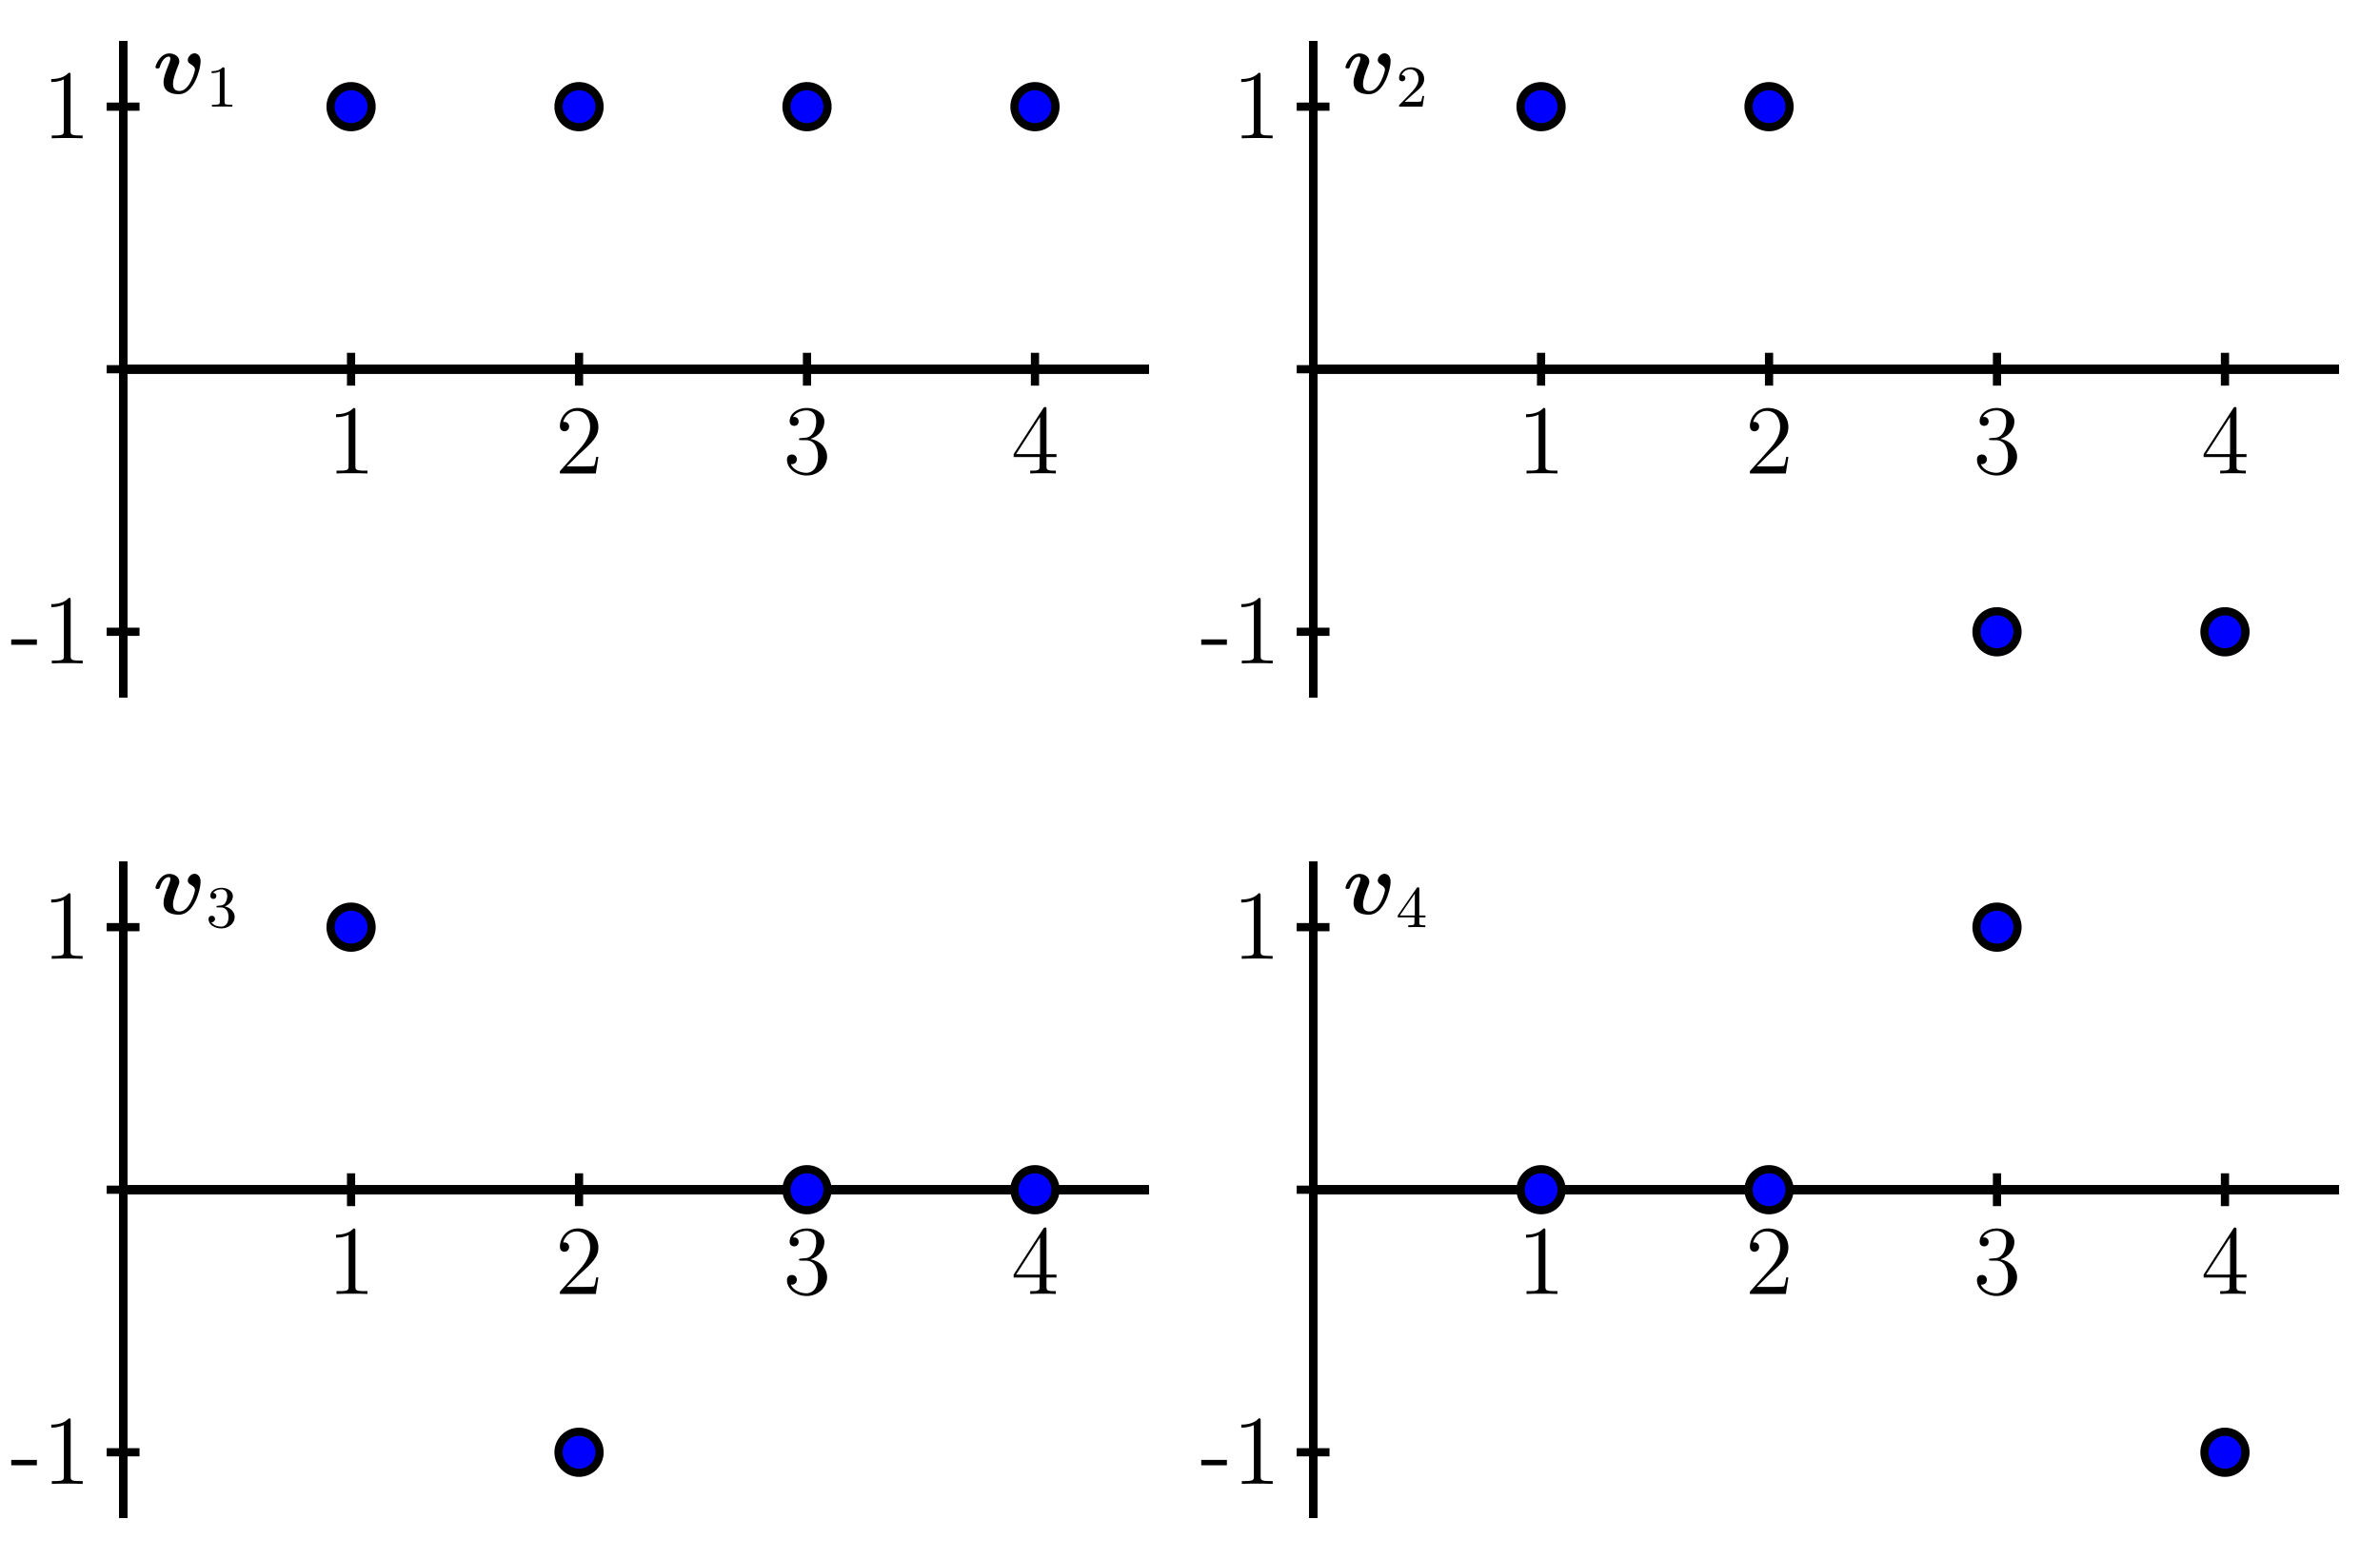 <?xml version="1.0" encoding="UTF-8"?>
<svg xmlns="http://www.w3.org/2000/svg" xmlns:xlink="http://www.w3.org/1999/xlink" width="290pt" height="190pt" viewBox="0 0 290 190" version="1.1">
<defs>
<g>
<symbol overflow="visible" id="glyph0-0">
<path style="stroke:none;" d=""/>
</symbol>
<symbol overflow="visible" id="glyph0-1">
<path style="stroke:none;" d="M 3.453 -7.688 C 3.453 -7.969 3.453 -7.984 3.219 -7.984 C 2.922 -7.656 2.328 -7.219 1.094 -7.219 L 1.094 -6.859 C 1.375 -6.859 1.969 -6.859 2.625 -7.172 L 2.625 -0.922 C 2.625 -0.484 2.594 -0.344 1.531 -0.344 L 1.156 -0.344 L 1.156 0 C 1.484 -0.031 2.656 -0.031 3.047 -0.031 C 3.438 -0.031 4.594 -0.031 4.922 0 L 4.922 -0.344 L 4.547 -0.344 C 3.484 -0.344 3.453 -0.484 3.453 -0.922 Z M 3.453 -7.688 "/>
</symbol>
<symbol overflow="visible" id="glyph0-2">
<path style="stroke:none;" d="M 5.281 -2.016 L 5.016 -2.016 C 4.984 -1.812 4.891 -1.156 4.766 -0.953 C 4.688 -0.859 4 -0.859 3.641 -0.859 L 1.422 -0.859 C 1.734 -1.125 2.469 -1.891 2.781 -2.188 C 4.609 -3.859 5.281 -4.484 5.281 -5.672 C 5.281 -7.062 4.188 -7.984 2.797 -7.984 C 1.406 -7.984 0.594 -6.797 0.594 -5.766 C 0.594 -5.141 1.109 -5.141 1.156 -5.141 C 1.406 -5.141 1.719 -5.328 1.719 -5.719 C 1.719 -6.047 1.484 -6.281 1.156 -6.281 C 1.047 -6.281 1.016 -6.281 0.984 -6.266 C 1.219 -7.078 1.859 -7.625 2.641 -7.625 C 3.656 -7.625 4.281 -6.781 4.281 -5.672 C 4.281 -4.656 3.703 -3.766 3.016 -3 L 0.594 -0.281 L 0.594 0 L 4.969 0 Z M 5.281 -2.016 "/>
</symbol>
<symbol overflow="visible" id="glyph0-3">
<path style="stroke:none;" d="M 2.203 -4.312 C 2 -4.297 1.953 -4.281 1.953 -4.172 C 1.953 -4.062 2.016 -4.062 2.234 -4.062 L 2.781 -4.062 C 3.797 -4.062 4.266 -3.219 4.266 -2.062 C 4.266 -0.484 3.438 -0.078 2.859 -0.078 C 2.281 -0.078 1.297 -0.344 0.953 -1.141 C 1.328 -1.078 1.688 -1.297 1.688 -1.734 C 1.688 -2.078 1.422 -2.312 1.094 -2.312 C 0.797 -2.312 0.484 -2.141 0.484 -1.688 C 0.484 -0.625 1.562 0.25 2.891 0.25 C 4.312 0.25 5.375 -0.844 5.375 -2.047 C 5.375 -3.156 4.484 -4.016 3.344 -4.219 C 4.375 -4.531 5.047 -5.406 5.047 -6.344 C 5.047 -7.281 4.062 -7.984 2.906 -7.984 C 1.703 -7.984 0.812 -7.25 0.812 -6.375 C 0.812 -5.891 1.188 -5.797 1.375 -5.797 C 1.625 -5.797 1.906 -5.969 1.906 -6.344 C 1.906 -6.719 1.625 -6.891 1.359 -6.891 C 1.281 -6.891 1.266 -6.891 1.219 -6.875 C 1.688 -7.688 2.812 -7.688 2.875 -7.688 C 3.266 -7.688 4.047 -7.516 4.047 -6.344 C 4.047 -6.109 4.016 -5.438 3.656 -4.922 C 3.297 -4.391 2.891 -4.359 2.562 -4.344 Z M 2.203 -4.312 "/>
</symbol>
<symbol overflow="visible" id="glyph0-4">
<path style="stroke:none;" d="M 4.328 -7.812 C 4.328 -8.047 4.328 -8.094 4.156 -8.094 C 4.062 -8.094 4.031 -8.094 3.938 -7.953 L 0.328 -2.359 L 0.328 -2 L 3.484 -2 L 3.484 -0.906 C 3.484 -0.469 3.453 -0.344 2.578 -0.344 L 2.344 -0.344 L 2.344 0 C 2.609 -0.031 3.562 -0.031 3.906 -0.031 C 4.234 -0.031 5.203 -0.031 5.469 0 L 5.469 -0.344 L 5.234 -0.344 C 4.375 -0.344 4.328 -0.469 4.328 -0.906 L 4.328 -2 L 5.547 -2 L 5.547 -2.359 L 4.328 -2.359 Z M 3.547 -6.875 L 3.547 -2.359 L 0.625 -2.359 Z M 3.547 -6.875 "/>
</symbol>
<symbol overflow="visible" id="glyph0-5">
<path style="stroke:none;" d="M 3.25 -2.266 L 3.25 -2.922 L 0.125 -2.922 L 0.125 -2.266 Z M 3.25 -2.266 "/>
</symbol>
<symbol overflow="visible" id="glyph1-0">
<path style="stroke:none;" d=""/>
</symbol>
<symbol overflow="visible" id="glyph1-1">
<path style="stroke:none;" d="M 5.844 -3.906 C 5.844 -4.891 5.125 -4.891 5.109 -4.891 C 4.672 -4.891 4.281 -4.438 4.281 -4.078 C 4.281 -3.766 4.516 -3.641 4.609 -3.578 C 5.062 -3.312 5.156 -3.125 5.156 -2.906 C 5.156 -2.672 4.531 -0.297 3.266 -0.297 C 2.484 -0.297 2.484 -0.953 2.484 -1.141 C 2.484 -1.766 2.781 -2.562 3.125 -3.422 C 3.219 -3.641 3.25 -3.734 3.25 -3.906 C 3.25 -4.531 2.625 -4.875 2.031 -4.875 C 0.891 -4.875 0.344 -3.406 0.344 -3.203 C 0.344 -3.047 0.5 -3.047 0.609 -3.047 C 0.734 -3.047 0.812 -3.047 0.859 -3.188 C 1.203 -4.344 1.766 -4.484 1.969 -4.484 C 2.047 -4.484 2.156 -4.484 2.156 -4.266 C 2.156 -4.016 2.016 -3.703 1.984 -3.609 C 1.484 -2.359 1.328 -1.875 1.328 -1.359 C 1.328 -0.219 2.25 0.094 3.203 0.094 C 5.047 0.094 5.844 -2.984 5.844 -3.906 Z M 5.844 -3.906 "/>
</symbol>
<symbol overflow="visible" id="glyph2-0">
<path style="stroke:none;" d=""/>
</symbol>
<symbol overflow="visible" id="glyph2-1">
<path style="stroke:none;" d="M 2.266 -4.594 C 2.266 -4.781 2.25 -4.797 2.047 -4.797 C 1.75 -4.5 1.375 -4.328 0.688 -4.328 L 0.688 -4.094 C 0.891 -4.094 1.281 -4.094 1.688 -4.281 L 1.688 -0.594 C 1.688 -0.328 1.672 -0.234 0.984 -0.234 L 0.734 -0.234 L 0.734 0 C 1.031 -0.016 1.656 -0.016 1.969 -0.016 C 2.297 -0.016 2.922 -0.016 3.219 0 L 3.219 -0.234 L 2.969 -0.234 C 2.281 -0.234 2.266 -0.328 2.266 -0.594 Z M 2.266 -4.594 "/>
</symbol>
<symbol overflow="visible" id="glyph2-2">
<path style="stroke:none;" d="M 2.031 -1.469 C 2.141 -1.578 2.453 -1.812 2.562 -1.922 C 3.016 -2.328 3.438 -2.719 3.438 -3.375 C 3.438 -4.234 2.719 -4.797 1.812 -4.797 C 0.953 -4.797 0.375 -4.141 0.375 -3.5 C 0.375 -3.141 0.656 -3.094 0.766 -3.094 C 0.922 -3.094 1.141 -3.203 1.141 -3.469 C 1.141 -3.844 0.781 -3.844 0.688 -3.844 C 0.906 -4.375 1.391 -4.547 1.734 -4.547 C 2.406 -4.547 2.75 -3.984 2.75 -3.375 C 2.75 -2.625 2.219 -2.078 1.375 -1.203 L 0.469 -0.281 C 0.375 -0.188 0.375 -0.188 0.375 0 L 3.234 0 L 3.438 -1.297 L 3.219 -1.297 C 3.188 -1.141 3.141 -0.781 3.047 -0.641 C 3 -0.594 2.453 -0.594 2.344 -0.594 L 1.062 -0.594 Z M 2.031 -1.469 "/>
</symbol>
<symbol overflow="visible" id="glyph2-3">
<path style="stroke:none;" d="M 1.828 -2.406 C 2.391 -2.406 2.75 -1.984 2.75 -1.234 C 2.75 -0.328 2.234 -0.062 1.859 -0.062 C 1.469 -0.062 0.922 -0.203 0.672 -0.594 C 0.922 -0.594 1.109 -0.75 1.109 -1 C 1.109 -1.219 0.938 -1.391 0.719 -1.391 C 0.516 -1.391 0.312 -1.266 0.312 -0.984 C 0.312 -0.297 1.047 0.156 1.875 0.156 C 2.828 0.156 3.5 -0.516 3.5 -1.234 C 3.5 -1.828 3.031 -2.375 2.297 -2.531 C 2.859 -2.734 3.281 -3.234 3.281 -3.797 C 3.281 -4.375 2.641 -4.797 1.891 -4.797 C 1.109 -4.797 0.531 -4.375 0.531 -3.828 C 0.531 -3.562 0.719 -3.438 0.906 -3.438 C 1.125 -3.438 1.266 -3.594 1.266 -3.812 C 1.266 -4.078 1.031 -4.172 0.875 -4.188 C 1.188 -4.578 1.734 -4.609 1.859 -4.609 C 2.047 -4.609 2.594 -4.547 2.594 -3.797 C 2.594 -3.297 2.391 -3 2.297 -2.875 C 2.078 -2.656 1.906 -2.641 1.469 -2.609 C 1.328 -2.609 1.281 -2.594 1.281 -2.5 C 1.281 -2.406 1.344 -2.406 1.469 -2.406 Z M 1.828 -2.406 "/>
</symbol>
<symbol overflow="visible" id="glyph2-4">
<path style="stroke:none;" d="M 2.844 -4.656 C 2.844 -4.797 2.844 -4.859 2.688 -4.859 C 2.594 -4.859 2.578 -4.859 2.516 -4.75 L 0.219 -1.422 L 0.219 -1.188 L 2.25 -1.188 L 2.25 -0.578 C 2.25 -0.312 2.219 -0.234 1.672 -0.234 L 1.5 -0.234 L 1.5 0 C 2.125 -0.016 2.125 -0.016 2.547 -0.016 C 2.953 -0.016 2.969 -0.016 3.578 0 L 3.578 -0.234 L 3.422 -0.234 C 2.859 -0.234 2.844 -0.312 2.844 -0.578 L 2.844 -1.188 L 3.594 -1.188 L 3.594 -1.422 L 2.844 -1.422 Z M 2.297 -4.078 L 2.297 -1.422 L 0.469 -1.422 Z M 2.297 -4.078 "/>
</symbol>
</g>
</defs>
<g id="surface1">
<path style="fill:none;stroke-width:10;stroke-linecap:butt;stroke-linejoin:miter;stroke:rgb(0%,0%,0%);stroke-opacity:1;stroke-miterlimit:10;" d="M 150 1450 L 1400 1450 M 150 1050 L 150 1850 " transform="matrix(0.1,0,0,-0.1,0,190)"/>
<path style="fill:none;stroke-width:10;stroke-linecap:butt;stroke-linejoin:miter;stroke:rgb(0%,0%,0%);stroke-opacity:1;stroke-miterlimit:10;" d="M 150 1450 L 1400 1450 M 150 1050 L 150 1850 M 150 1430 L 150 1470 " transform="matrix(0.1,0,0,-0.1,0,190)"/>
<path style="fill:none;stroke-width:10;stroke-linecap:butt;stroke-linejoin:miter;stroke:rgb(0%,0%,0%);stroke-opacity:1;stroke-miterlimit:10;" d="M 150 1450 L 1400 1450 M 150 1050 L 150 1850 M 427.773 1430 L 427.773 1470 " transform="matrix(0.1,0,0,-0.1,0,190)"/>
<path style="fill:none;stroke-width:10;stroke-linecap:butt;stroke-linejoin:miter;stroke:rgb(0%,0%,0%);stroke-opacity:1;stroke-miterlimit:10;" d="M 150 1450 L 1400 1450 M 150 1050 L 150 1850 M 705.547 1430 L 705.547 1470 " transform="matrix(0.1,0,0,-0.1,0,190)"/>
<path style="fill:none;stroke-width:10;stroke-linecap:butt;stroke-linejoin:miter;stroke:rgb(0%,0%,0%);stroke-opacity:1;stroke-miterlimit:10;" d="M 150 1450 L 1400 1450 M 150 1050 L 150 1850 M 983.32 1430 L 983.32 1470 " transform="matrix(0.1,0,0,-0.1,0,190)"/>
<path style="fill:none;stroke-width:10;stroke-linecap:butt;stroke-linejoin:miter;stroke:rgb(0%,0%,0%);stroke-opacity:1;stroke-miterlimit:10;" d="M 150 1450 L 1400 1450 M 150 1050 L 150 1850 M 1261.094 1430 L 1261.094 1470 " transform="matrix(0.1,0,0,-0.1,0,190)"/>
<path style="fill:none;stroke-width:10;stroke-linecap:butt;stroke-linejoin:miter;stroke:rgb(0%,0%,0%);stroke-opacity:1;stroke-miterlimit:10;" d="M 150 1450 L 1400 1450 M 150 1050 L 150 1850 M 130 1130 L 170 1130 " transform="matrix(0.1,0,0,-0.1,0,190)"/>
<path style="fill:none;stroke-width:10;stroke-linecap:butt;stroke-linejoin:miter;stroke:rgb(0%,0%,0%);stroke-opacity:1;stroke-miterlimit:10;" d="M 150 1450 L 1400 1450 M 150 1050 L 150 1850 M 130 1450 L 170 1450 " transform="matrix(0.1,0,0,-0.1,0,190)"/>
<path style="fill:none;stroke-width:10;stroke-linecap:butt;stroke-linejoin:miter;stroke:rgb(0%,0%,0%);stroke-opacity:1;stroke-miterlimit:10;" d="M 150 1450 L 1400 1450 M 150 1050 L 150 1850 M 130 1770 L 170 1770 " transform="matrix(0.1,0,0,-0.1,0,190)"/>
<g style="fill:rgb(0%,0%,0%);fill-opacity:1;">
  <use xlink:href="#glyph0-1" x="39.851" y="57.704"/>
</g>
<g style="fill:rgb(0%,0%,0%);fill-opacity:1;">
  <use xlink:href="#glyph0-2" x="67.629" y="57.704"/>
</g>
<g style="fill:rgb(0%,0%,0%);fill-opacity:1;">
  <use xlink:href="#glyph0-3" x="95.407" y="57.704"/>
</g>
<g style="fill:rgb(0%,0%,0%);fill-opacity:1;">
  <use xlink:href="#glyph0-4" x="123.185" y="57.704"/>
</g>
<g style="fill:rgb(0%,0%,0%);fill-opacity:1;">
  <use xlink:href="#glyph0-5" x="1.245" y="80.852"/>
  <use xlink:href="#glyph0-1" x="5.157" y="80.852"/>
</g>
<g style="fill:rgb(0%,0%,0%);fill-opacity:1;">
  <use xlink:href="#glyph0-1" x="5.147" y="16.852"/>
</g>
<path style=" stroke:none;fill-rule:nonzero;fill:rgb(0%,0%,100%);fill-opacity:1;" d="M 45.277 13 C 45.277 11.617 44.16 10.5 42.777 10.5 C 41.398 10.5 40.277 11.617 40.277 13 C 40.277 14.383 41.398 15.5 42.777 15.5 C 44.16 15.5 45.277 14.383 45.277 13 "/>
<path style="fill:none;stroke-width:10;stroke-linecap:butt;stroke-linejoin:miter;stroke:rgb(0%,0%,0%);stroke-opacity:1;stroke-miterlimit:10;" d="M 452.773 1770 C 452.773 1783.828 441.602 1795 427.773 1795 C 413.984 1795 402.773 1783.828 402.773 1770 C 402.773 1756.172 413.984 1745 427.773 1745 C 441.602 1745 452.773 1756.172 452.773 1770 Z M 452.773 1770 " transform="matrix(0.1,0,0,-0.1,0,190)"/>
<path style=" stroke:none;fill-rule:nonzero;fill:rgb(0%,0%,100%);fill-opacity:1;" d="M 73.055 13 C 73.055 11.617 71.938 10.5 70.555 10.5 C 69.176 10.5 68.055 11.617 68.055 13 C 68.055 14.383 69.176 15.5 70.555 15.5 C 71.938 15.5 73.055 14.383 73.055 13 "/>
<path style="fill:none;stroke-width:10;stroke-linecap:butt;stroke-linejoin:miter;stroke:rgb(0%,0%,0%);stroke-opacity:1;stroke-miterlimit:10;" d="M 730.547 1770 C 730.547 1783.828 719.375 1795 705.547 1795 C 691.758 1795 680.547 1783.828 680.547 1770 C 680.547 1756.172 691.758 1745 705.547 1745 C 719.375 1745 730.547 1756.172 730.547 1770 Z M 730.547 1770 " transform="matrix(0.1,0,0,-0.1,0,190)"/>
<path style=" stroke:none;fill-rule:nonzero;fill:rgb(0%,0%,100%);fill-opacity:1;" d="M 100.832 13 C 100.832 11.617 99.715 10.5 98.332 10.5 C 96.953 10.5 95.832 11.617 95.832 13 C 95.832 14.383 96.953 15.5 98.332 15.5 C 99.715 15.5 100.832 14.383 100.832 13 "/>
<path style="fill:none;stroke-width:10;stroke-linecap:butt;stroke-linejoin:miter;stroke:rgb(0%,0%,0%);stroke-opacity:1;stroke-miterlimit:10;" d="M 1008.32 1770 C 1008.32 1783.828 997.148 1795 983.32 1795 C 969.531 1795 958.32 1783.828 958.32 1770 C 958.32 1756.172 969.531 1745 983.32 1745 C 997.148 1745 1008.32 1756.172 1008.32 1770 Z M 1008.32 1770 " transform="matrix(0.1,0,0,-0.1,0,190)"/>
<path style=" stroke:none;fill-rule:nonzero;fill:rgb(0%,0%,100%);fill-opacity:1;" d="M 128.609 13 C 128.609 11.617 127.492 10.5 126.109 10.5 C 124.73 10.5 123.609 11.617 123.609 13 C 123.609 14.383 124.73 15.5 126.109 15.5 C 127.492 15.5 128.609 14.383 128.609 13 "/>
<path style="fill:none;stroke-width:10;stroke-linecap:butt;stroke-linejoin:miter;stroke:rgb(0%,0%,0%);stroke-opacity:1;stroke-miterlimit:10;" d="M 1286.094 1770 C 1286.094 1783.828 1274.922 1795 1261.094 1795 C 1247.305 1795 1236.094 1783.828 1236.094 1770 C 1236.094 1756.172 1247.305 1745 1261.094 1745 C 1274.922 1745 1286.094 1756.172 1286.094 1770 Z M 1286.094 1770 " transform="matrix(0.1,0,0,-0.1,0,190)"/>
<g style="fill:rgb(0%,0%,0%);fill-opacity:1;">
  <use xlink:href="#glyph1-1" x="18.6" y="11.386"/>
</g>
<g style="fill:rgb(0%,0%,0%);fill-opacity:1;">
  <use xlink:href="#glyph2-1" x="25.096" y="13"/>
</g>
<path style="fill:none;stroke-width:10;stroke-linecap:butt;stroke-linejoin:miter;stroke:rgb(0%,0%,0%);stroke-opacity:1;stroke-miterlimit:10;" d="M 1600 1450 L 2850 1450 M 1600 1050 L 1600 1850 " transform="matrix(0.1,0,0,-0.1,0,190)"/>
<path style="fill:none;stroke-width:10;stroke-linecap:butt;stroke-linejoin:miter;stroke:rgb(0%,0%,0%);stroke-opacity:1;stroke-miterlimit:10;" d="M 1600 1450 L 2850 1450 M 1600 1050 L 1600 1850 M 1600 1430 L 1600 1470 " transform="matrix(0.1,0,0,-0.1,0,190)"/>
<path style="fill:none;stroke-width:10;stroke-linecap:butt;stroke-linejoin:miter;stroke:rgb(0%,0%,0%);stroke-opacity:1;stroke-miterlimit:10;" d="M 1600 1450 L 2850 1450 M 1600 1050 L 1600 1850 M 1877.773 1430 L 1877.773 1470 " transform="matrix(0.1,0,0,-0.1,0,190)"/>
<path style="fill:none;stroke-width:10;stroke-linecap:butt;stroke-linejoin:miter;stroke:rgb(0%,0%,0%);stroke-opacity:1;stroke-miterlimit:10;" d="M 1600 1450 L 2850 1450 M 1600 1050 L 1600 1850 M 2155.547 1430 L 2155.547 1470 " transform="matrix(0.1,0,0,-0.1,0,190)"/>
<path style="fill:none;stroke-width:10;stroke-linecap:butt;stroke-linejoin:miter;stroke:rgb(0%,0%,0%);stroke-opacity:1;stroke-miterlimit:10;" d="M 1600 1450 L 2850 1450 M 1600 1050 L 1600 1850 M 2433.32 1430 L 2433.32 1470 " transform="matrix(0.1,0,0,-0.1,0,190)"/>
<path style="fill:none;stroke-width:10;stroke-linecap:butt;stroke-linejoin:miter;stroke:rgb(0%,0%,0%);stroke-opacity:1;stroke-miterlimit:10;" d="M 1600 1450 L 2850 1450 M 1600 1050 L 1600 1850 M 2711.094 1430 L 2711.094 1470 " transform="matrix(0.1,0,0,-0.1,0,190)"/>
<path style="fill:none;stroke-width:10;stroke-linecap:butt;stroke-linejoin:miter;stroke:rgb(0%,0%,0%);stroke-opacity:1;stroke-miterlimit:10;" d="M 1600 1450 L 2850 1450 M 1600 1050 L 1600 1850 M 1580 1130 L 1620 1130 " transform="matrix(0.1,0,0,-0.1,0,190)"/>
<path style="fill:none;stroke-width:10;stroke-linecap:butt;stroke-linejoin:miter;stroke:rgb(0%,0%,0%);stroke-opacity:1;stroke-miterlimit:10;" d="M 1600 1450 L 2850 1450 M 1600 1050 L 1600 1850 M 1580 1450 L 1620 1450 " transform="matrix(0.1,0,0,-0.1,0,190)"/>
<path style="fill:none;stroke-width:10;stroke-linecap:butt;stroke-linejoin:miter;stroke:rgb(0%,0%,0%);stroke-opacity:1;stroke-miterlimit:10;" d="M 1600 1450 L 2850 1450 M 1600 1050 L 1600 1850 M 1580 1770 L 1620 1770 " transform="matrix(0.1,0,0,-0.1,0,190)"/>
<g style="fill:rgb(0%,0%,0%);fill-opacity:1;">
  <use xlink:href="#glyph0-1" x="184.851" y="57.704"/>
</g>
<g style="fill:rgb(0%,0%,0%);fill-opacity:1;">
  <use xlink:href="#glyph0-2" x="212.629" y="57.704"/>
</g>
<g style="fill:rgb(0%,0%,0%);fill-opacity:1;">
  <use xlink:href="#glyph0-3" x="240.406" y="57.704"/>
</g>
<g style="fill:rgb(0%,0%,0%);fill-opacity:1;">
  <use xlink:href="#glyph0-4" x="268.185" y="57.704"/>
</g>
<g style="fill:rgb(0%,0%,0%);fill-opacity:1;">
  <use xlink:href="#glyph0-5" x="146.245" y="80.852"/>
  <use xlink:href="#glyph0-1" x="150.157" y="80.852"/>
</g>
<g style="fill:rgb(0%,0%,0%);fill-opacity:1;">
  <use xlink:href="#glyph0-1" x="150.147" y="16.852"/>
</g>
<path style=" stroke:none;fill-rule:nonzero;fill:rgb(0%,0%,100%);fill-opacity:1;" d="M 190.277 13 C 190.277 11.617 189.16 10.5 187.777 10.5 C 186.398 10.5 185.277 11.617 185.277 13 C 185.277 14.383 186.398 15.5 187.777 15.5 C 189.16 15.5 190.277 14.383 190.277 13 "/>
<path style="fill:none;stroke-width:10;stroke-linecap:butt;stroke-linejoin:miter;stroke:rgb(0%,0%,0%);stroke-opacity:1;stroke-miterlimit:10;" d="M 1902.773 1770 C 1902.773 1783.828 1891.602 1795 1877.773 1795 C 1863.984 1795 1852.773 1783.828 1852.773 1770 C 1852.773 1756.172 1863.984 1745 1877.773 1745 C 1891.602 1745 1902.773 1756.172 1902.773 1770 Z M 1902.773 1770 " transform="matrix(0.1,0,0,-0.1,0,190)"/>
<path style=" stroke:none;fill-rule:nonzero;fill:rgb(0%,0%,100%);fill-opacity:1;" d="M 218.055 13 C 218.055 11.617 216.938 10.5 215.555 10.5 C 214.176 10.5 213.055 11.617 213.055 13 C 213.055 14.383 214.176 15.5 215.555 15.5 C 216.938 15.5 218.055 14.383 218.055 13 "/>
<path style="fill:none;stroke-width:10;stroke-linecap:butt;stroke-linejoin:miter;stroke:rgb(0%,0%,0%);stroke-opacity:1;stroke-miterlimit:10;" d="M 2180.547 1770 C 2180.547 1783.828 2169.375 1795 2155.547 1795 C 2141.758 1795 2130.547 1783.828 2130.547 1770 C 2130.547 1756.172 2141.758 1745 2155.547 1745 C 2169.375 1745 2180.547 1756.172 2180.547 1770 Z M 2180.547 1770 " transform="matrix(0.1,0,0,-0.1,0,190)"/>
<path style=" stroke:none;fill-rule:nonzero;fill:rgb(0%,0%,100%);fill-opacity:1;" d="M 245.832 77 C 245.832 75.617 244.715 74.5 243.332 74.5 C 241.953 74.5 240.832 75.617 240.832 77 C 240.832 78.383 241.953 79.5 243.332 79.5 C 244.715 79.5 245.832 78.383 245.832 77 "/>
<path style="fill:none;stroke-width:10;stroke-linecap:butt;stroke-linejoin:miter;stroke:rgb(0%,0%,0%);stroke-opacity:1;stroke-miterlimit:10;" d="M 2458.32 1130 C 2458.32 1143.828 2447.148 1155 2433.32 1155 C 2419.531 1155 2408.32 1143.828 2408.32 1130 C 2408.32 1116.172 2419.531 1105 2433.32 1105 C 2447.148 1105 2458.32 1116.172 2458.32 1130 Z M 2458.32 1130 " transform="matrix(0.1,0,0,-0.1,0,190)"/>
<path style=" stroke:none;fill-rule:nonzero;fill:rgb(0%,0%,100%);fill-opacity:1;" d="M 273.609 77 C 273.609 75.617 272.492 74.5 271.109 74.5 C 269.73 74.5 268.609 75.617 268.609 77 C 268.609 78.383 269.73 79.5 271.109 79.5 C 272.492 79.5 273.609 78.383 273.609 77 "/>
<path style="fill:none;stroke-width:10;stroke-linecap:butt;stroke-linejoin:miter;stroke:rgb(0%,0%,0%);stroke-opacity:1;stroke-miterlimit:10;" d="M 2736.094 1130 C 2736.094 1143.828 2724.922 1155 2711.094 1155 C 2697.305 1155 2686.094 1143.828 2686.094 1130 C 2686.094 1116.172 2697.305 1105 2711.094 1105 C 2724.922 1105 2736.094 1116.172 2736.094 1130 Z M 2736.094 1130 " transform="matrix(0.1,0,0,-0.1,0,190)"/>
<g style="fill:rgb(0%,0%,0%);fill-opacity:1;">
  <use xlink:href="#glyph1-1" x="163.6" y="11.386"/>
</g>
<g style="fill:rgb(0%,0%,0%);fill-opacity:1;">
  <use xlink:href="#glyph2-2" x="170.096" y="13"/>
</g>
<path style="fill:none;stroke-width:10;stroke-linecap:butt;stroke-linejoin:miter;stroke:rgb(0%,0%,0%);stroke-opacity:1;stroke-miterlimit:10;" d="M 150 450 L 1400 450 M 150 50 L 150 850 " transform="matrix(0.1,0,0,-0.1,0,190)"/>
<path style="fill:none;stroke-width:10;stroke-linecap:butt;stroke-linejoin:miter;stroke:rgb(0%,0%,0%);stroke-opacity:1;stroke-miterlimit:10;" d="M 150 450 L 1400 450 M 150 50 L 150 850 M 150 430 L 150 470 " transform="matrix(0.1,0,0,-0.1,0,190)"/>
<path style="fill:none;stroke-width:10;stroke-linecap:butt;stroke-linejoin:miter;stroke:rgb(0%,0%,0%);stroke-opacity:1;stroke-miterlimit:10;" d="M 150 450 L 1400 450 M 150 50 L 150 850 M 427.773 430 L 427.773 470 " transform="matrix(0.1,0,0,-0.1,0,190)"/>
<path style="fill:none;stroke-width:10;stroke-linecap:butt;stroke-linejoin:miter;stroke:rgb(0%,0%,0%);stroke-opacity:1;stroke-miterlimit:10;" d="M 150 450 L 1400 450 M 150 50 L 150 850 M 705.547 430 L 705.547 470 " transform="matrix(0.1,0,0,-0.1,0,190)"/>
<path style="fill:none;stroke-width:10;stroke-linecap:butt;stroke-linejoin:miter;stroke:rgb(0%,0%,0%);stroke-opacity:1;stroke-miterlimit:10;" d="M 150 450 L 1400 450 M 150 50 L 150 850 M 983.32 430 L 983.32 470 " transform="matrix(0.1,0,0,-0.1,0,190)"/>
<path style="fill:none;stroke-width:10;stroke-linecap:butt;stroke-linejoin:miter;stroke:rgb(0%,0%,0%);stroke-opacity:1;stroke-miterlimit:10;" d="M 150 450 L 1400 450 M 150 50 L 150 850 M 1261.094 430 L 1261.094 470 " transform="matrix(0.1,0,0,-0.1,0,190)"/>
<path style="fill:none;stroke-width:10;stroke-linecap:butt;stroke-linejoin:miter;stroke:rgb(0%,0%,0%);stroke-opacity:1;stroke-miterlimit:10;" d="M 150 450 L 1400 450 M 150 50 L 150 850 M 130 130 L 170 130 " transform="matrix(0.1,0,0,-0.1,0,190)"/>
<path style="fill:none;stroke-width:10;stroke-linecap:butt;stroke-linejoin:miter;stroke:rgb(0%,0%,0%);stroke-opacity:1;stroke-miterlimit:10;" d="M 150 450 L 1400 450 M 150 50 L 150 850 M 130 450 L 170 450 " transform="matrix(0.1,0,0,-0.1,0,190)"/>
<path style="fill:none;stroke-width:10;stroke-linecap:butt;stroke-linejoin:miter;stroke:rgb(0%,0%,0%);stroke-opacity:1;stroke-miterlimit:10;" d="M 150 450 L 1400 450 M 150 50 L 150 850 M 130 770 L 170 770 " transform="matrix(0.1,0,0,-0.1,0,190)"/>
<g style="fill:rgb(0%,0%,0%);fill-opacity:1;">
  <use xlink:href="#glyph0-1" x="39.851" y="157.704"/>
</g>
<g style="fill:rgb(0%,0%,0%);fill-opacity:1;">
  <use xlink:href="#glyph0-2" x="67.629" y="157.704"/>
</g>
<g style="fill:rgb(0%,0%,0%);fill-opacity:1;">
  <use xlink:href="#glyph0-3" x="95.407" y="157.704"/>
</g>
<g style="fill:rgb(0%,0%,0%);fill-opacity:1;">
  <use xlink:href="#glyph0-4" x="123.185" y="157.704"/>
</g>
<g style="fill:rgb(0%,0%,0%);fill-opacity:1;">
  <use xlink:href="#glyph0-5" x="1.245" y="180.852"/>
  <use xlink:href="#glyph0-1" x="5.157" y="180.852"/>
</g>
<g style="fill:rgb(0%,0%,0%);fill-opacity:1;">
  <use xlink:href="#glyph0-1" x="5.147" y="116.852"/>
</g>
<path style=" stroke:none;fill-rule:nonzero;fill:rgb(0%,0%,100%);fill-opacity:1;" d="M 45.277 113 C 45.277 111.617 44.16 110.5 42.777 110.5 C 41.398 110.5 40.277 111.617 40.277 113 C 40.277 114.383 41.398 115.5 42.777 115.5 C 44.16 115.5 45.277 114.383 45.277 113 "/>
<path style="fill:none;stroke-width:10;stroke-linecap:butt;stroke-linejoin:miter;stroke:rgb(0%,0%,0%);stroke-opacity:1;stroke-miterlimit:10;" d="M 452.773 770 C 452.773 783.828 441.602 795 427.773 795 C 413.984 795 402.773 783.828 402.773 770 C 402.773 756.172 413.984 745 427.773 745 C 441.602 745 452.773 756.172 452.773 770 Z M 452.773 770 " transform="matrix(0.1,0,0,-0.1,0,190)"/>
<path style=" stroke:none;fill-rule:nonzero;fill:rgb(0%,0%,100%);fill-opacity:1;" d="M 73.055 177 C 73.055 175.617 71.938 174.5 70.555 174.5 C 69.176 174.5 68.055 175.617 68.055 177 C 68.055 178.383 69.176 179.5 70.555 179.5 C 71.938 179.5 73.055 178.383 73.055 177 "/>
<path style="fill:none;stroke-width:10;stroke-linecap:butt;stroke-linejoin:miter;stroke:rgb(0%,0%,0%);stroke-opacity:1;stroke-miterlimit:10;" d="M 730.547 130 C 730.547 143.828 719.375 155 705.547 155 C 691.758 155 680.547 143.828 680.547 130 C 680.547 116.172 691.758 105 705.547 105 C 719.375 105 730.547 116.172 730.547 130 Z M 730.547 130 " transform="matrix(0.1,0,0,-0.1,0,190)"/>
<path style=" stroke:none;fill-rule:nonzero;fill:rgb(0%,0%,100%);fill-opacity:1;" d="M 100.832 145 C 100.832 143.617 99.715 142.5 98.332 142.5 C 96.953 142.5 95.832 143.617 95.832 145 C 95.832 146.383 96.953 147.5 98.332 147.5 C 99.715 147.5 100.832 146.383 100.832 145 "/>
<path style="fill:none;stroke-width:10;stroke-linecap:butt;stroke-linejoin:miter;stroke:rgb(0%,0%,0%);stroke-opacity:1;stroke-miterlimit:10;" d="M 1008.32 450 C 1008.32 463.828 997.148 475 983.32 475 C 969.531 475 958.32 463.828 958.32 450 C 958.32 436.172 969.531 425 983.32 425 C 997.148 425 1008.32 436.172 1008.32 450 Z M 1008.32 450 " transform="matrix(0.1,0,0,-0.1,0,190)"/>
<path style=" stroke:none;fill-rule:nonzero;fill:rgb(0%,0%,100%);fill-opacity:1;" d="M 128.609 145 C 128.609 143.617 127.492 142.5 126.109 142.5 C 124.73 142.5 123.609 143.617 123.609 145 C 123.609 146.383 124.73 147.5 126.109 147.5 C 127.492 147.5 128.609 146.383 128.609 145 "/>
<path style="fill:none;stroke-width:10;stroke-linecap:butt;stroke-linejoin:miter;stroke:rgb(0%,0%,0%);stroke-opacity:1;stroke-miterlimit:10;" d="M 1286.094 450 C 1286.094 463.828 1274.922 475 1261.094 475 C 1247.305 475 1236.094 463.828 1236.094 450 C 1236.094 436.172 1247.305 425 1261.094 425 C 1274.922 425 1286.094 436.172 1286.094 450 Z M 1286.094 450 " transform="matrix(0.1,0,0,-0.1,0,190)"/>
<g style="fill:rgb(0%,0%,0%);fill-opacity:1;">
  <use xlink:href="#glyph1-1" x="18.6" y="111.386"/>
</g>
<g style="fill:rgb(0%,0%,0%);fill-opacity:1;">
  <use xlink:href="#glyph2-3" x="25.096" y="113"/>
</g>
<path style="fill:none;stroke-width:10;stroke-linecap:butt;stroke-linejoin:miter;stroke:rgb(0%,0%,0%);stroke-opacity:1;stroke-miterlimit:10;" d="M 1600 450 L 2850 450 M 1600 50 L 1600 850 " transform="matrix(0.1,0,0,-0.1,0,190)"/>
<path style="fill:none;stroke-width:10;stroke-linecap:butt;stroke-linejoin:miter;stroke:rgb(0%,0%,0%);stroke-opacity:1;stroke-miterlimit:10;" d="M 1600 450 L 2850 450 M 1600 50 L 1600 850 M 1600 430 L 1600 470 " transform="matrix(0.1,0,0,-0.1,0,190)"/>
<path style="fill:none;stroke-width:10;stroke-linecap:butt;stroke-linejoin:miter;stroke:rgb(0%,0%,0%);stroke-opacity:1;stroke-miterlimit:10;" d="M 1600 450 L 2850 450 M 1600 50 L 1600 850 M 1877.773 430 L 1877.773 470 " transform="matrix(0.1,0,0,-0.1,0,190)"/>
<path style="fill:none;stroke-width:10;stroke-linecap:butt;stroke-linejoin:miter;stroke:rgb(0%,0%,0%);stroke-opacity:1;stroke-miterlimit:10;" d="M 1600 450 L 2850 450 M 1600 50 L 1600 850 M 2155.547 430 L 2155.547 470 " transform="matrix(0.1,0,0,-0.1,0,190)"/>
<path style="fill:none;stroke-width:10;stroke-linecap:butt;stroke-linejoin:miter;stroke:rgb(0%,0%,0%);stroke-opacity:1;stroke-miterlimit:10;" d="M 1600 450 L 2850 450 M 1600 50 L 1600 850 M 2433.32 430 L 2433.32 470 " transform="matrix(0.1,0,0,-0.1,0,190)"/>
<path style="fill:none;stroke-width:10;stroke-linecap:butt;stroke-linejoin:miter;stroke:rgb(0%,0%,0%);stroke-opacity:1;stroke-miterlimit:10;" d="M 1600 450 L 2850 450 M 1600 50 L 1600 850 M 2711.094 430 L 2711.094 470 " transform="matrix(0.1,0,0,-0.1,0,190)"/>
<path style="fill:none;stroke-width:10;stroke-linecap:butt;stroke-linejoin:miter;stroke:rgb(0%,0%,0%);stroke-opacity:1;stroke-miterlimit:10;" d="M 1600 450 L 2850 450 M 1600 50 L 1600 850 M 1580 130 L 1620 130 " transform="matrix(0.1,0,0,-0.1,0,190)"/>
<path style="fill:none;stroke-width:10;stroke-linecap:butt;stroke-linejoin:miter;stroke:rgb(0%,0%,0%);stroke-opacity:1;stroke-miterlimit:10;" d="M 1600 450 L 2850 450 M 1600 50 L 1600 850 M 1580 450 L 1620 450 " transform="matrix(0.1,0,0,-0.1,0,190)"/>
<path style="fill:none;stroke-width:10;stroke-linecap:butt;stroke-linejoin:miter;stroke:rgb(0%,0%,0%);stroke-opacity:1;stroke-miterlimit:10;" d="M 1600 450 L 2850 450 M 1600 50 L 1600 850 M 1580 770 L 1620 770 " transform="matrix(0.1,0,0,-0.1,0,190)"/>
<g style="fill:rgb(0%,0%,0%);fill-opacity:1;">
  <use xlink:href="#glyph0-1" x="184.851" y="157.704"/>
</g>
<g style="fill:rgb(0%,0%,0%);fill-opacity:1;">
  <use xlink:href="#glyph0-2" x="212.629" y="157.704"/>
</g>
<g style="fill:rgb(0%,0%,0%);fill-opacity:1;">
  <use xlink:href="#glyph0-3" x="240.406" y="157.704"/>
</g>
<g style="fill:rgb(0%,0%,0%);fill-opacity:1;">
  <use xlink:href="#glyph0-4" x="268.185" y="157.704"/>
</g>
<g style="fill:rgb(0%,0%,0%);fill-opacity:1;">
  <use xlink:href="#glyph0-5" x="146.245" y="180.852"/>
  <use xlink:href="#glyph0-1" x="150.157" y="180.852"/>
</g>
<g style="fill:rgb(0%,0%,0%);fill-opacity:1;">
  <use xlink:href="#glyph0-1" x="150.147" y="116.852"/>
</g>
<path style=" stroke:none;fill-rule:nonzero;fill:rgb(0%,0%,100%);fill-opacity:1;" d="M 190.277 145 C 190.277 143.617 189.16 142.5 187.777 142.5 C 186.398 142.5 185.277 143.617 185.277 145 C 185.277 146.383 186.398 147.5 187.777 147.5 C 189.16 147.5 190.277 146.383 190.277 145 "/>
<path style="fill:none;stroke-width:10;stroke-linecap:butt;stroke-linejoin:miter;stroke:rgb(0%,0%,0%);stroke-opacity:1;stroke-miterlimit:10;" d="M 1902.773 450 C 1902.773 463.828 1891.602 475 1877.773 475 C 1863.984 475 1852.773 463.828 1852.773 450 C 1852.773 436.172 1863.984 425 1877.773 425 C 1891.602 425 1902.773 436.172 1902.773 450 Z M 1902.773 450 " transform="matrix(0.1,0,0,-0.1,0,190)"/>
<path style=" stroke:none;fill-rule:nonzero;fill:rgb(0%,0%,100%);fill-opacity:1;" d="M 218.055 145 C 218.055 143.617 216.938 142.5 215.555 142.5 C 214.176 142.5 213.055 143.617 213.055 145 C 213.055 146.383 214.176 147.5 215.555 147.5 C 216.938 147.5 218.055 146.383 218.055 145 "/>
<path style="fill:none;stroke-width:10;stroke-linecap:butt;stroke-linejoin:miter;stroke:rgb(0%,0%,0%);stroke-opacity:1;stroke-miterlimit:10;" d="M 2180.547 450 C 2180.547 463.828 2169.375 475 2155.547 475 C 2141.758 475 2130.547 463.828 2130.547 450 C 2130.547 436.172 2141.758 425 2155.547 425 C 2169.375 425 2180.547 436.172 2180.547 450 Z M 2180.547 450 " transform="matrix(0.1,0,0,-0.1,0,190)"/>
<path style=" stroke:none;fill-rule:nonzero;fill:rgb(0%,0%,100%);fill-opacity:1;" d="M 245.832 113 C 245.832 111.617 244.715 110.5 243.332 110.5 C 241.953 110.5 240.832 111.617 240.832 113 C 240.832 114.383 241.953 115.5 243.332 115.5 C 244.715 115.5 245.832 114.383 245.832 113 "/>
<path style="fill:none;stroke-width:10;stroke-linecap:butt;stroke-linejoin:miter;stroke:rgb(0%,0%,0%);stroke-opacity:1;stroke-miterlimit:10;" d="M 2458.32 770 C 2458.32 783.828 2447.148 795 2433.32 795 C 2419.531 795 2408.32 783.828 2408.32 770 C 2408.32 756.172 2419.531 745 2433.32 745 C 2447.148 745 2458.32 756.172 2458.32 770 Z M 2458.32 770 " transform="matrix(0.1,0,0,-0.1,0,190)"/>
<path style=" stroke:none;fill-rule:nonzero;fill:rgb(0%,0%,100%);fill-opacity:1;" d="M 273.609 177 C 273.609 175.617 272.492 174.5 271.109 174.5 C 269.73 174.5 268.609 175.617 268.609 177 C 268.609 178.383 269.73 179.5 271.109 179.5 C 272.492 179.5 273.609 178.383 273.609 177 "/>
<path style="fill:none;stroke-width:10;stroke-linecap:butt;stroke-linejoin:miter;stroke:rgb(0%,0%,0%);stroke-opacity:1;stroke-miterlimit:10;" d="M 2736.094 130 C 2736.094 143.828 2724.922 155 2711.094 155 C 2697.305 155 2686.094 143.828 2686.094 130 C 2686.094 116.172 2697.305 105 2711.094 105 C 2724.922 105 2736.094 116.172 2736.094 130 Z M 2736.094 130 " transform="matrix(0.1,0,0,-0.1,0,190)"/>
<g style="fill:rgb(0%,0%,0%);fill-opacity:1;">
  <use xlink:href="#glyph1-1" x="163.6" y="111.386"/>
</g>
<g style="fill:rgb(0%,0%,0%);fill-opacity:1;">
  <use xlink:href="#glyph2-4" x="170.096" y="113"/>
</g>
</g>
</svg>
